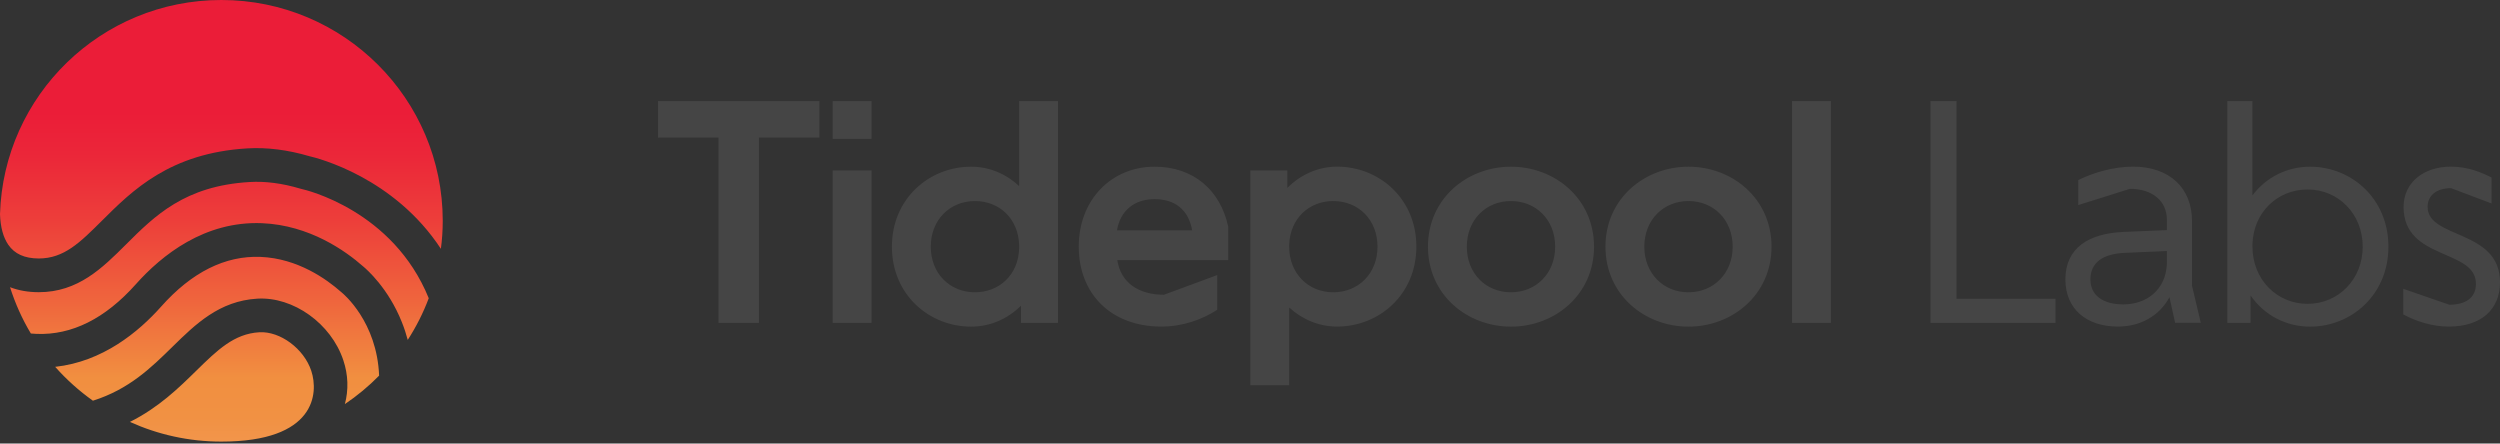 <svg width="186" height="33" viewBox="0 0 186 33" fill="none" xmlns="http://www.w3.org/2000/svg">
<rect x="0" y="0" width="186" height="33" fill="#333333" stroke="none"/>
<path d="M99.481 12.398C102.604 12.398 105.378 14.771 105.378 18.347C105.378 21.924 102.605 24.297 99.481 24.297C98.151 24.297 96.919 23.786 95.915 22.878V28.666H93.027V12.678H95.776V13.98C96.78 12.979 98.086 12.398 99.481 12.398ZM78.714 24.022H75.96V22.744C74.956 23.741 73.654 24.301 72.255 24.302C69.132 24.302 66.358 21.929 66.358 18.352C66.358 14.775 69.132 12.402 72.255 12.402C73.585 12.402 74.818 12.914 75.823 13.842V7.519H78.714V24.022ZM112.417 12.402C115.679 12.402 118.596 14.775 118.596 18.352C118.596 21.929 115.679 24.302 112.417 24.302C109.152 24.301 106.24 21.929 106.24 18.352C106.24 14.771 109.156 12.402 112.417 12.402ZM125.625 12.402C128.886 12.402 131.802 14.775 131.802 18.352C131.802 21.929 128.886 24.301 125.625 24.302C122.359 24.302 119.446 21.929 119.446 18.352C119.446 14.771 122.363 12.402 125.625 12.402ZM167.579 14.54C168.604 13.169 170.19 12.402 171.87 12.402C174.944 12.402 177.698 14.775 177.698 18.352C177.698 21.929 174.948 24.301 171.87 24.302C170.096 24.302 168.465 23.466 167.44 21.978V24.022H165.715V7.519H167.579V14.54ZM85.9 12.402C88.791 12.402 90.797 14.146 91.378 16.863V19.349H83.126C83.383 21.049 84.733 21.929 86.6 21.929L90.561 20.465V23.045C89.467 23.766 87.999 24.297 86.413 24.297C82.663 24.302 80.26 21.86 80.259 18.352C80.259 14.844 82.707 12.402 85.9 12.402ZM158.7 12.398C161.429 12.398 163.084 14.001 163.084 16.442V21.252L163.739 24.017H161.828L161.409 22.111C160.66 23.506 159.241 24.297 157.585 24.297C155.275 24.302 153.665 23.024 153.665 20.79C153.665 18.417 155.438 17.37 157.976 17.256L161.217 17.119V16.352C161.217 14.957 160.144 14.049 158.468 14.049L154.621 15.258V13.396C155.715 12.861 157.207 12.398 158.7 12.398ZM182.343 12.398C183.624 12.398 184.65 12.841 185.374 13.21V15.139L182.364 14C181.221 14 180.615 14.58 180.615 15.395C180.615 17.788 185.999 17.046 186 20.996C186 23.064 184.556 24.297 182.201 24.297C180.993 24.302 179.806 23.928 178.801 23.393V21.487L182.229 22.672C183.372 22.672 184.21 22.209 184.21 21.114C184.21 18.486 178.826 19.394 178.826 15.395C178.826 13.582 180.318 12.398 182.343 12.398ZM60.964 10.237H56.465V24.022H53.456V10.237H48.958V7.519H60.964V10.237ZM64.844 24.022H61.953V12.678H64.844V24.022ZM136.219 24.022H133.328V7.519H136.219V24.022ZM145.563 22.233H152.928V24.022H143.626V7.519H145.563V22.233ZM158.069 18.814C156.483 18.883 155.527 19.512 155.527 20.79C155.527 21.974 156.459 22.647 157.976 22.647C159.68 22.651 161.148 21.58 161.217 19.605V18.677L158.069 18.814ZM171.686 14.097C169.425 14.098 167.652 15.818 167.583 18.166V18.352C167.583 20.769 169.376 22.606 171.686 22.606C173.992 22.602 175.786 20.769 175.786 18.352C175.786 15.935 173.992 14.097 171.686 14.097ZM72.536 14.958C70.673 14.958 69.249 16.353 69.249 18.352C69.25 20.351 70.673 21.747 72.536 21.747C74.354 21.743 75.754 20.441 75.823 18.514V18.21C75.754 16.259 74.354 14.958 72.536 14.958ZM99.201 14.958C97.383 14.958 95.984 16.259 95.915 18.21V18.352C95.915 20.352 97.338 21.747 99.201 21.747C101.067 21.743 102.487 20.347 102.487 18.352C102.487 16.353 101.068 14.958 99.201 14.958ZM112.417 14.957C110.555 14.957 109.131 16.353 109.131 18.352C109.132 20.351 110.555 21.747 112.417 21.747C114.28 21.743 115.704 20.347 115.705 18.352C115.705 16.353 114.28 14.957 112.417 14.957ZM125.625 14.957C123.762 14.957 122.337 16.353 122.337 18.352C122.338 20.352 123.762 21.747 125.625 21.747C127.487 21.742 128.91 20.347 128.911 18.352C128.911 16.353 127.487 14.957 125.625 14.957ZM85.9 14.815C84.432 14.815 83.362 15.631 83.102 17.139H88.699C88.418 15.558 87.368 14.815 85.9 14.815ZM64.844 10.33H61.953V7.519H64.844V10.33Z" fill="#454545"/>
<path d="M0.613 18.203C0.235 17.653 0.032 16.881 0 15.934C0.264 7.091 7.529 0 16.466 0C25.565 0 32.94 7.354 32.94 16.431C32.94 17.135 32.892 17.831 32.802 18.511C29.322 13.207 23.675 11.771 23.009 11.618C21.411 11.149 19.861 10.954 18.405 11.039C12.641 11.383 9.837 14.174 7.586 16.419C5.947 18.05 4.763 19.231 2.88 19.231C1.826 19.227 1.083 18.891 0.613 18.203ZM25.407 21.747L25.358 21.706C24.316 20.784 22.158 19.223 19.383 19.113C16.754 19.008 14.263 20.25 11.988 22.811C10.296 24.712 7.627 26.909 4.105 27.293C4.941 28.235 5.882 29.081 6.913 29.813C9.61 28.959 11.241 27.361 12.831 25.8C14.543 24.121 16.312 22.39 19.139 22.22C21.825 22.058 24.64 24.077 25.545 26.807C25.91 27.904 25.938 29.008 25.659 30.064C26.579 29.445 27.431 28.737 28.206 27.948C28.048 23.947 25.561 21.868 25.407 21.747ZM23.16 27.592C22.616 25.942 20.843 24.631 19.294 24.72C17.407 24.833 16.17 26.047 14.6 27.584C13.298 28.862 11.809 30.319 9.667 31.39C11.74 32.329 14.04 32.855 16.466 32.855C23.484 32.859 23.711 29.263 23.16 27.592ZM22.425 14.057L22.336 14.033C21.002 13.636 19.732 13.47 18.559 13.543C13.748 13.83 11.521 16.047 9.367 18.195C7.618 19.939 5.809 21.739 2.884 21.739C2.101 21.739 1.387 21.613 0.746 21.367C1.132 22.584 1.651 23.737 2.296 24.813C2.434 24.825 2.572 24.837 2.714 24.841C5.347 24.947 7.833 23.701 10.109 21.144C12.036 18.98 15.225 16.436 19.484 16.605C23.022 16.747 25.711 18.669 27.009 19.813C27.277 20.032 28.892 21.439 29.898 23.968C30.076 24.409 30.218 24.849 30.336 25.29C30.961 24.32 31.488 23.284 31.898 22.188C29.241 15.643 22.73 14.122 22.425 14.057Z" fill="url(#paint0_linear_4859_396)"/>
<defs>
<linearGradient id="paint0_linear_4859_396" x1="16.471" y1="41.267" x2="16.471" y2="8.407" gradientUnits="userSpaceOnUse">
<stop stop-color="#FDFAEB"/>
<stop offset="0.017" stop-color="#FCEED8"/>
<stop offset="0.057" stop-color="#F9D5B0"/>
<stop offset="0.101" stop-color="#F6BF8D"/>
<stop offset="0.146" stop-color="#F4AE71"/>
<stop offset="0.195" stop-color="#F3A05B"/>
<stop offset="0.248" stop-color="#F2964C"/>
<stop offset="0.31" stop-color="#F19143"/>
<stop offset="0.4" stop-color="#F18F40"/>
<stop offset="0.57" stop-color="#EF663D"/>
<stop offset="0.758" stop-color="#ED3E3A"/>
<stop offset="0.908" stop-color="#EB2639"/>
<stop offset="1" stop-color="#EB1D38"/>
</linearGradient>
</defs>
</svg>
